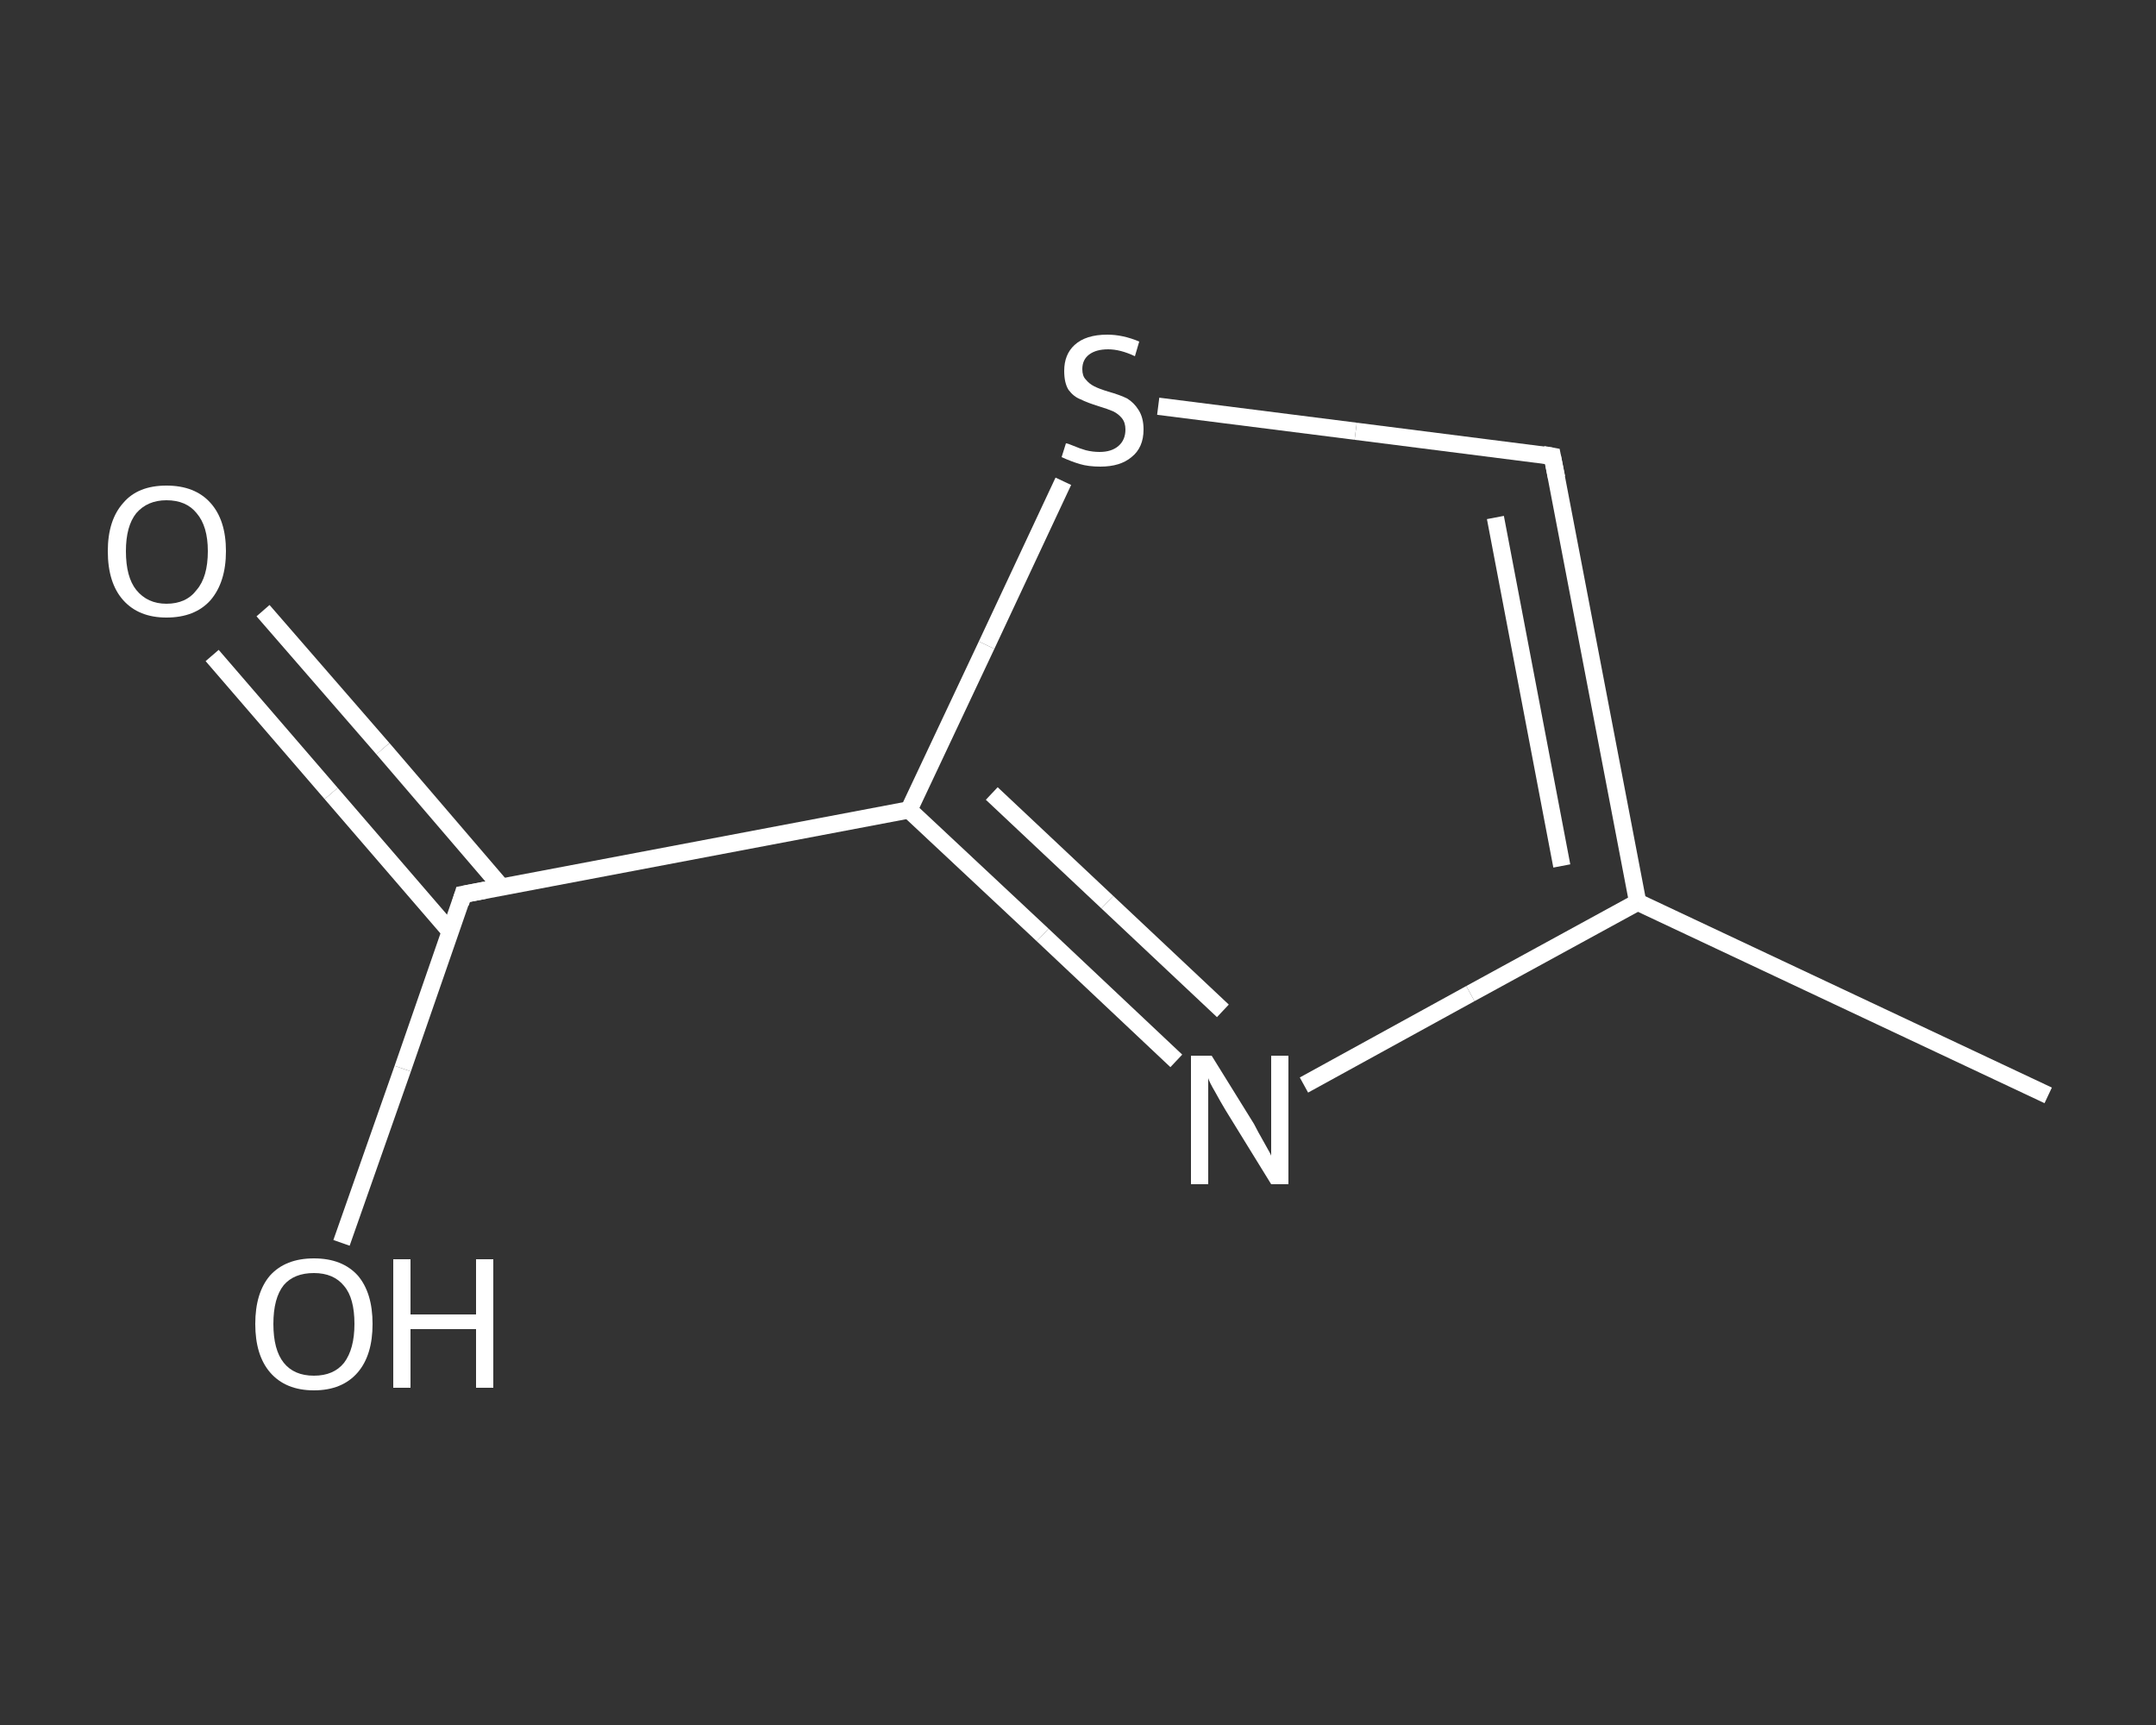 <?xml version='1.0' encoding='iso-8859-1'?>
<svg version='1.1' baseProfile='full'
              xmlns='http://www.w3.org/2000/svg'
                      xmlns:rdkit='http://www.rdkit.org/xml'
                      xmlns:xlink='http://www.w3.org/1999/xlink'
                  xml:space='preserve'
width='250px' height='200px' viewBox='0 0 250 200'>
<rect x="0" y="0" width="250" height="200" fill="#333333" stroke="none"/>
<!-- END OF HEADER -->
<rect style='opacity:1.0;fill:transparent;stroke:none' width='250.0' height='200.0' x='0.0' y='0.0'> </rect>
<path class='bond-0 atom-0 atom-1' d='M 237.5,127.0 L 189.9,104.6' style='fill:none;fill-rule:evenodd;stroke:#FFFFFF;stroke-width:2.0px;stroke-linecap:butt;stroke-linejoin:miter;stroke-opacity:1' />
<path class='bond-1 atom-1 atom-2' d='M 189.9,104.6 L 180.0,52.9' style='fill:none;fill-rule:evenodd;stroke:#FFFFFF;stroke-width:2.0px;stroke-linecap:butt;stroke-linejoin:miter;stroke-opacity:1' />
<path class='bond-1 atom-1 atom-2' d='M 181.1,100.4 L 173.4,60.0' style='fill:none;fill-rule:evenodd;stroke:#FFFFFF;stroke-width:2.0px;stroke-linecap:butt;stroke-linejoin:miter;stroke-opacity:1' />
<path class='bond-2 atom-2 atom-3' d='M 180.0,52.9 L 157.2,50.0' style='fill:none;fill-rule:evenodd;stroke:#FFFFFF;stroke-width:2.0px;stroke-linecap:butt;stroke-linejoin:miter;stroke-opacity:1' />
<path class='bond-2 atom-2 atom-3' d='M 157.2,50.0 L 134.3,47.1' style='fill:none;fill-rule:evenodd;stroke:#FFFFFF;stroke-width:2.0px;stroke-linecap:butt;stroke-linejoin:miter;stroke-opacity:1' />
<path class='bond-3 atom-3 atom-4' d='M 123.3,55.8 L 114.4,74.8' style='fill:none;fill-rule:evenodd;stroke:#FFFFFF;stroke-width:2.0px;stroke-linecap:butt;stroke-linejoin:miter;stroke-opacity:1' />
<path class='bond-3 atom-3 atom-4' d='M 114.4,74.8 L 105.4,93.9' style='fill:none;fill-rule:evenodd;stroke:#FFFFFF;stroke-width:2.0px;stroke-linecap:butt;stroke-linejoin:miter;stroke-opacity:1' />
<path class='bond-4 atom-4 atom-5' d='M 105.4,93.9 L 53.7,103.7' style='fill:none;fill-rule:evenodd;stroke:#FFFFFF;stroke-width:2.0px;stroke-linecap:butt;stroke-linejoin:miter;stroke-opacity:1' />
<path class='bond-5 atom-5 atom-6' d='M 58.2,102.9 L 44.4,86.8' style='fill:none;fill-rule:evenodd;stroke:#FFFFFF;stroke-width:2.0px;stroke-linecap:butt;stroke-linejoin:miter;stroke-opacity:1' />
<path class='bond-5 atom-5 atom-6' d='M 44.4,86.8 L 30.5,70.8' style='fill:none;fill-rule:evenodd;stroke:#FFFFFF;stroke-width:2.0px;stroke-linecap:butt;stroke-linejoin:miter;stroke-opacity:1' />
<path class='bond-5 atom-5 atom-6' d='M 52.2,108.0 L 38.4,92.0' style='fill:none;fill-rule:evenodd;stroke:#FFFFFF;stroke-width:2.0px;stroke-linecap:butt;stroke-linejoin:miter;stroke-opacity:1' />
<path class='bond-5 atom-5 atom-6' d='M 38.4,92.0 L 24.6,76.0' style='fill:none;fill-rule:evenodd;stroke:#FFFFFF;stroke-width:2.0px;stroke-linecap:butt;stroke-linejoin:miter;stroke-opacity:1' />
<path class='bond-6 atom-5 atom-7' d='M 53.7,103.7 L 46.7,123.9' style='fill:none;fill-rule:evenodd;stroke:#FFFFFF;stroke-width:2.0px;stroke-linecap:butt;stroke-linejoin:miter;stroke-opacity:1' />
<path class='bond-6 atom-5 atom-7' d='M 46.7,123.9 L 39.6,144.1' style='fill:none;fill-rule:evenodd;stroke:#FFFFFF;stroke-width:2.0px;stroke-linecap:butt;stroke-linejoin:miter;stroke-opacity:1' />
<path class='bond-7 atom-4 atom-8' d='M 105.4,93.9 L 120.9,108.4' style='fill:none;fill-rule:evenodd;stroke:#FFFFFF;stroke-width:2.0px;stroke-linecap:butt;stroke-linejoin:miter;stroke-opacity:1' />
<path class='bond-7 atom-4 atom-8' d='M 120.9,108.4 L 136.4,123.0' style='fill:none;fill-rule:evenodd;stroke:#FFFFFF;stroke-width:2.0px;stroke-linecap:butt;stroke-linejoin:miter;stroke-opacity:1' />
<path class='bond-7 atom-4 atom-8' d='M 115.0,92.0 L 128.4,104.6' style='fill:none;fill-rule:evenodd;stroke:#FFFFFF;stroke-width:2.0px;stroke-linecap:butt;stroke-linejoin:miter;stroke-opacity:1' />
<path class='bond-7 atom-4 atom-8' d='M 128.4,104.6 L 141.8,117.2' style='fill:none;fill-rule:evenodd;stroke:#FFFFFF;stroke-width:2.0px;stroke-linecap:butt;stroke-linejoin:miter;stroke-opacity:1' />
<path class='bond-8 atom-8 atom-1' d='M 151.2,125.8 L 170.5,115.2' style='fill:none;fill-rule:evenodd;stroke:#FFFFFF;stroke-width:2.0px;stroke-linecap:butt;stroke-linejoin:miter;stroke-opacity:1' />
<path class='bond-8 atom-8 atom-1' d='M 170.5,115.2 L 189.9,104.6' style='fill:none;fill-rule:evenodd;stroke:#FFFFFF;stroke-width:2.0px;stroke-linecap:butt;stroke-linejoin:miter;stroke-opacity:1' />
<path d='M 180.5,55.4 L 180.0,52.9 L 178.9,52.7' style='fill:none;stroke:#FFFFFF;stroke-width:2.0px;stroke-linecap:butt;stroke-linejoin:miter;stroke-opacity:1;' />
<path d='M 56.3,103.2 L 53.7,103.7 L 53.4,104.7' style='fill:none;stroke:#FFFFFF;stroke-width:2.0px;stroke-linecap:butt;stroke-linejoin:miter;stroke-opacity:1;' />
<path class='atom-3' d='M 123.6 51.4
Q 123.8 51.4, 124.5 51.7
Q 125.2 52.0, 125.9 52.2
Q 126.7 52.4, 127.5 52.4
Q 128.9 52.4, 129.7 51.7
Q 130.5 51.0, 130.5 49.8
Q 130.5 49.0, 130.1 48.5
Q 129.7 48.0, 129.1 47.7
Q 128.4 47.4, 127.4 47.1
Q 126.1 46.7, 125.3 46.3
Q 124.5 46.0, 123.9 45.2
Q 123.4 44.4, 123.4 43.0
Q 123.4 41.1, 124.6 40.0
Q 125.9 38.8, 128.4 38.8
Q 130.2 38.8, 132.1 39.6
L 131.6 41.3
Q 129.9 40.5, 128.5 40.5
Q 127.1 40.5, 126.3 41.1
Q 125.5 41.7, 125.5 42.8
Q 125.5 43.6, 125.9 44.0
Q 126.3 44.5, 126.9 44.8
Q 127.5 45.1, 128.5 45.4
Q 129.9 45.8, 130.7 46.2
Q 131.5 46.7, 132.0 47.5
Q 132.6 48.4, 132.6 49.8
Q 132.6 51.9, 131.2 53.0
Q 129.9 54.1, 127.6 54.1
Q 126.2 54.1, 125.2 53.8
Q 124.2 53.5, 123.1 53.0
L 123.6 51.4
' fill='#FFFFFF'/>
<path class='atom-6' d='M 12.5 63.9
Q 12.5 60.3, 14.3 58.3
Q 16.0 56.3, 19.3 56.3
Q 22.6 56.3, 24.4 58.3
Q 26.2 60.3, 26.2 63.9
Q 26.2 67.5, 24.4 69.6
Q 22.6 71.6, 19.3 71.6
Q 16.1 71.6, 14.3 69.6
Q 12.5 67.6, 12.5 63.9
M 19.3 70.0
Q 21.6 70.0, 22.8 68.4
Q 24.1 66.9, 24.1 63.9
Q 24.1 61.0, 22.8 59.5
Q 21.6 58.0, 19.3 58.0
Q 17.1 58.0, 15.8 59.5
Q 14.6 61.0, 14.6 63.9
Q 14.6 66.9, 15.8 68.4
Q 17.1 70.0, 19.3 70.0
' fill='#FFFFFF'/>
<path class='atom-7' d='M 29.6 153.5
Q 29.6 149.9, 31.3 147.9
Q 33.1 145.9, 36.4 145.9
Q 39.7 145.9, 41.5 147.9
Q 43.2 149.9, 43.2 153.5
Q 43.2 157.1, 41.5 159.1
Q 39.7 161.2, 36.4 161.2
Q 33.1 161.2, 31.3 159.1
Q 29.6 157.1, 29.6 153.5
M 36.4 159.5
Q 38.7 159.5, 39.9 158.0
Q 41.1 156.4, 41.1 153.5
Q 41.1 150.5, 39.9 149.1
Q 38.7 147.6, 36.4 147.6
Q 34.1 147.6, 32.9 149.0
Q 31.7 150.5, 31.7 153.5
Q 31.7 156.5, 32.9 158.0
Q 34.1 159.5, 36.4 159.5
' fill='#FFFFFF'/>
<path class='atom-7' d='M 45.6 146.0
L 47.6 146.0
L 47.6 152.4
L 55.2 152.4
L 55.2 146.0
L 57.2 146.0
L 57.2 160.9
L 55.2 160.9
L 55.2 154.1
L 47.6 154.1
L 47.6 160.9
L 45.6 160.9
L 45.6 146.0
' fill='#FFFFFF'/>
<path class='atom-8' d='M 140.5 122.4
L 145.4 130.3
Q 145.8 131.1, 146.6 132.5
Q 147.4 133.9, 147.4 134.0
L 147.4 122.4
L 149.4 122.4
L 149.4 137.3
L 147.4 137.3
L 142.1 128.7
Q 141.5 127.7, 140.9 126.6
Q 140.2 125.4, 140.1 125.0
L 140.1 137.3
L 138.1 137.3
L 138.1 122.4
L 140.5 122.4
' fill='#FFFFFF'/>
</svg>
